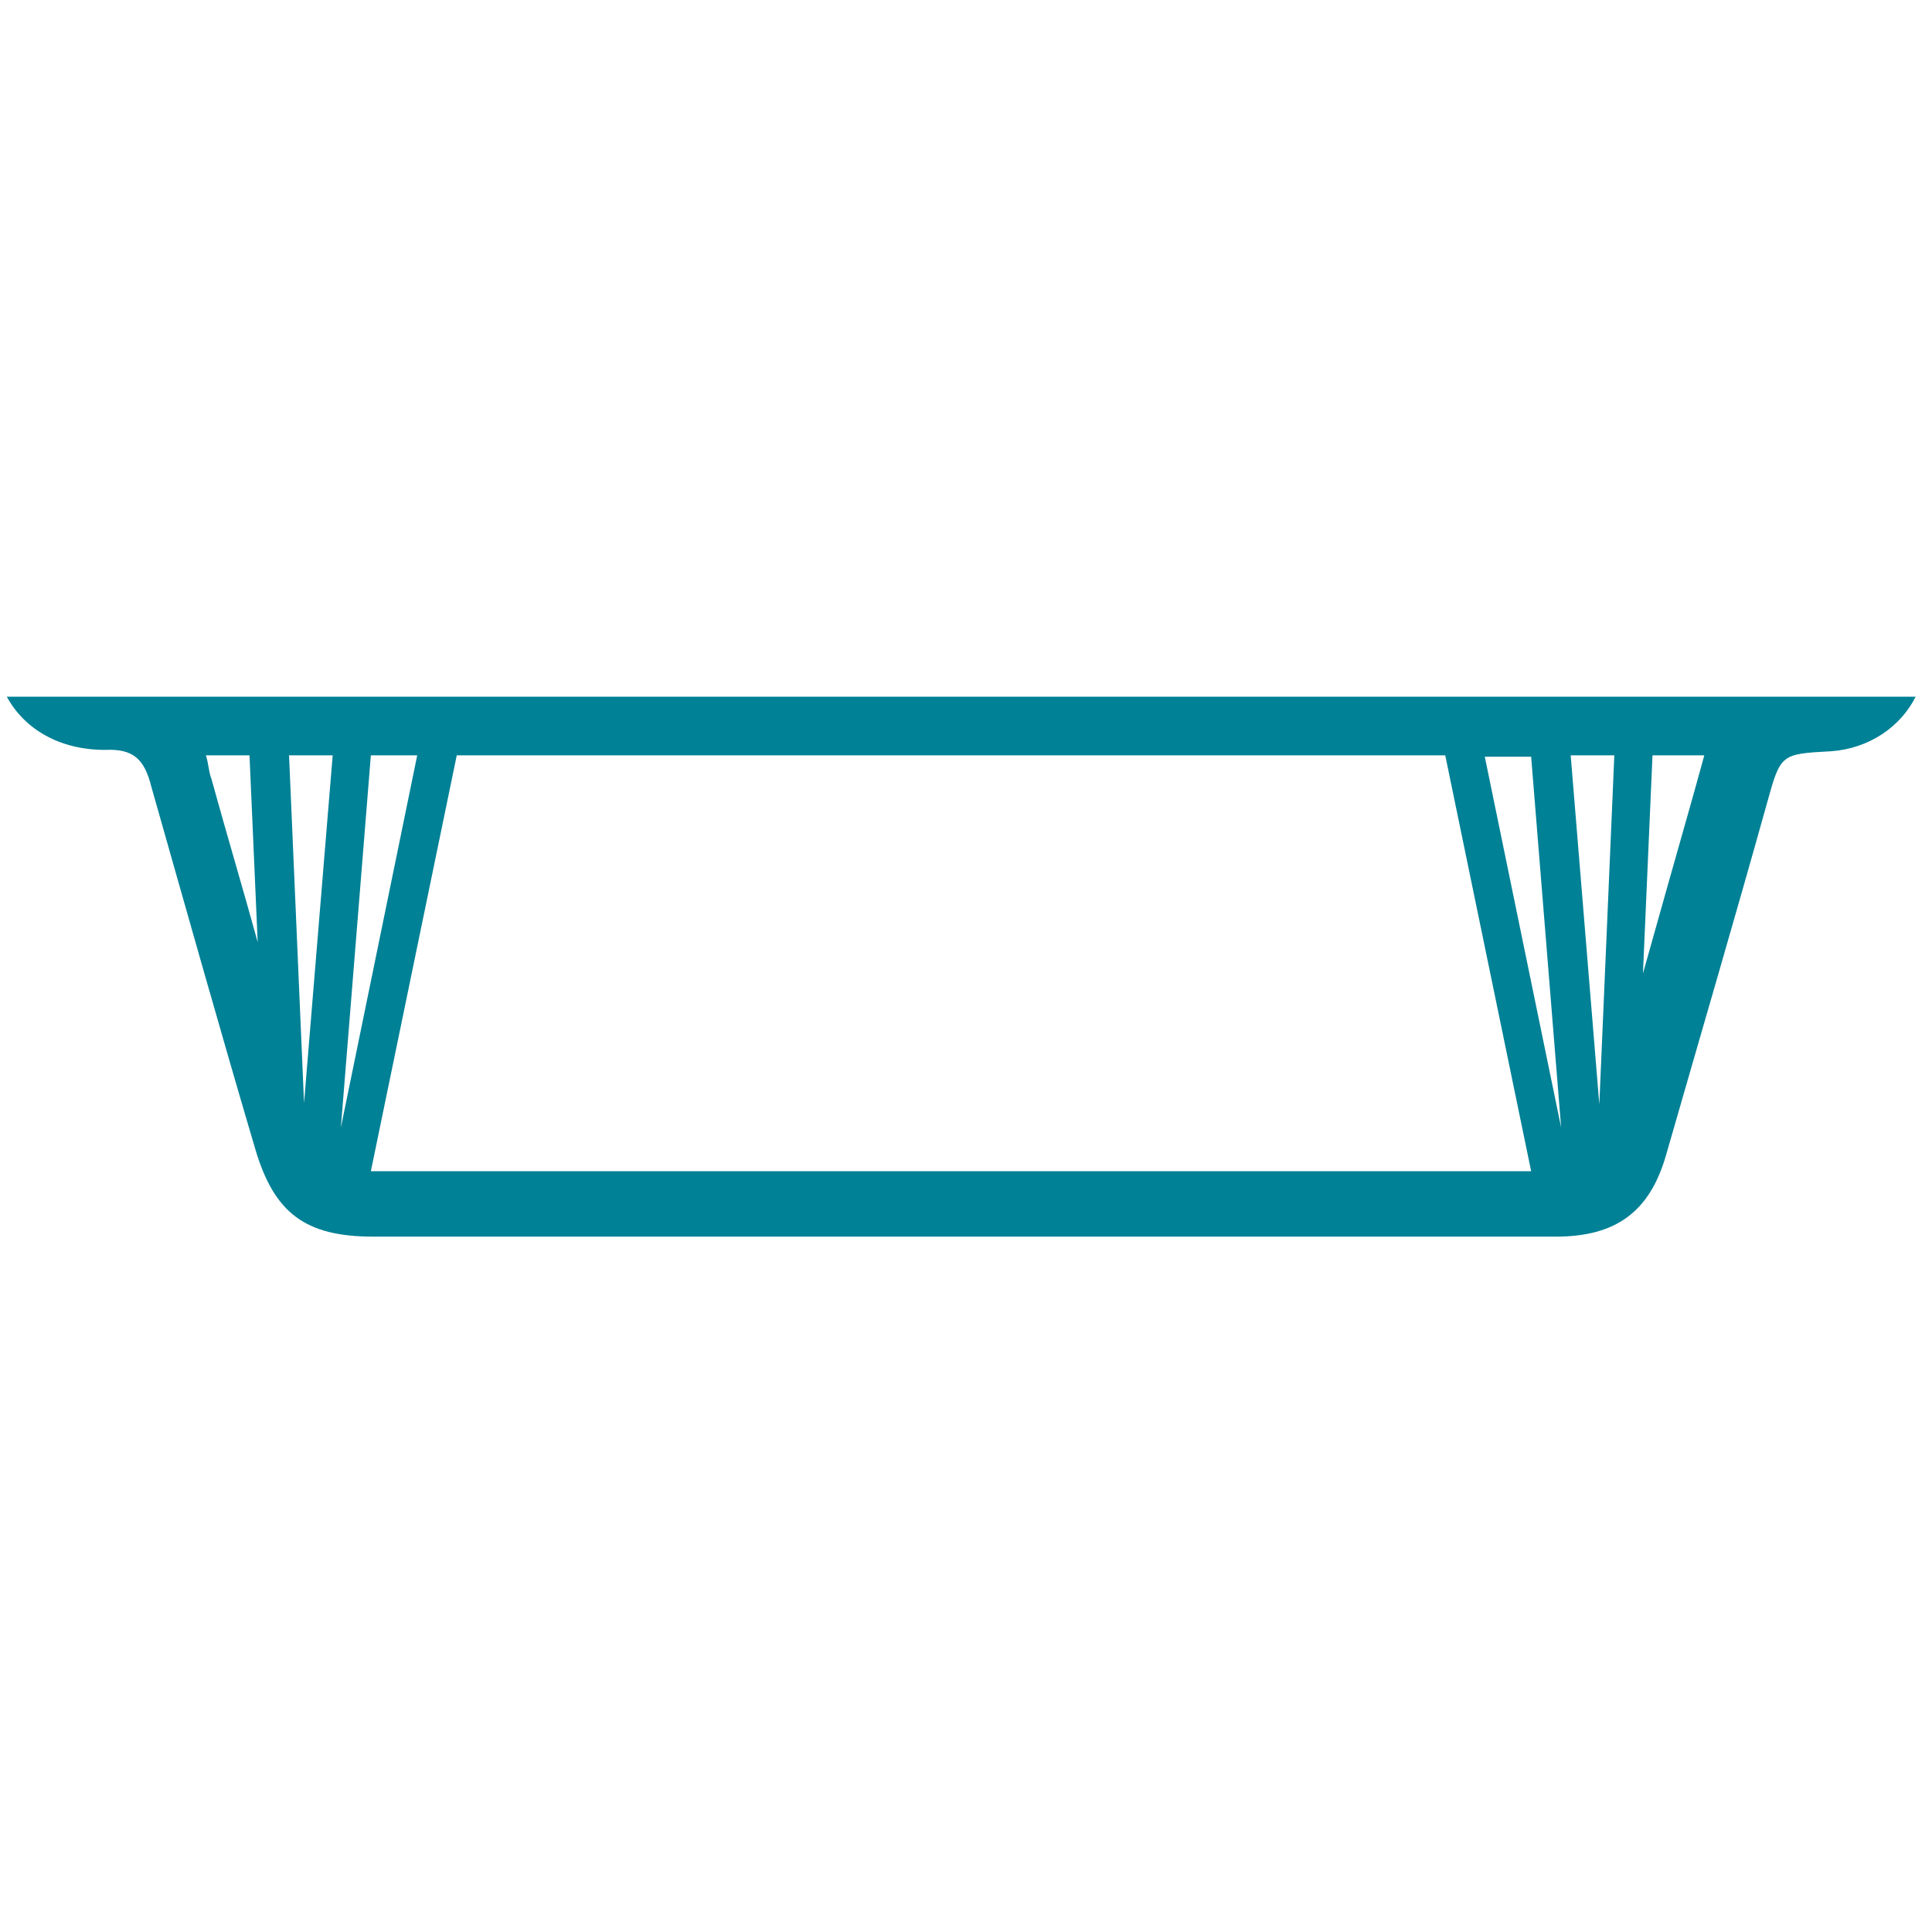 <?xml version="1.0" encoding="utf-8"?>
<!-- Generator: Adobe Illustrator 28.0.0, SVG Export Plug-In . SVG Version: 6.00 Build 0)  -->
<svg version="1.1" id="Layer_1" xmlns="http://www.w3.org/2000/svg" xmlns:xlink="http://www.w3.org/1999/xlink" x="0px" y="0px"
	 viewBox="0 0 141.7 141.7" style="enable-background:new 0 0 141.7 141.7;" xml:space="preserve">
<style type="text/css">
	.st0{fill:#008196;}
</style>
<path class="st0" d="M0.5,51.1C1.8,53.5,4.4,55,7.7,55c2.1-0.1,2.9,0.7,3.4,2.7c2.5,8.8,5,17.7,7.6,26.5c1.4,4.8,3.7,6.5,8.7,6.5
	c14.5,0,28.8,0,43.2,0s29,0,43.5,0c4.4,0,6.9-1.8,8.1-6c2.5-8.7,5-17.2,7.4-25.8c1-3.6,1-3.6,4.7-3.8c2.8-0.2,5.1-1.8,6.2-4H0.5z
	 M115.2,55.4c1.1,0,2.1,0,3.2,0L117.3,81L115.2,55.4z M114.5,82.7l-5.6-27.2c1.1,0,2.3,0,3.4,0L114.5,82.7z M27.2,55.4
	c1.1,0,2.3,0,3.4,0L25,82.7L27.2,55.4z M22.3,80.9L22.3,80.9l-1.1-25.5c1.1,0,2.1,0,3.2,0L22.3,80.9z M15.5,57.1
	c-0.2-0.5-0.2-1.1-0.4-1.7c1.1,0,2.1,0,3.2,0l0.6,13.7C17.8,65.1,16.6,61.1,15.5,57.1z M27.2,85.9l6.3-30.5c24.2,0,48.3,0,72.5,0
	l6.3,30.5H27.2z M122.3,65c-0.6,2.1-1.2,4.3-1.8,6.4l0.7-16c1.3,0,2.5,0,3.8,0C124.1,58.7,123.2,61.8,122.3,65z"/>
</svg>
